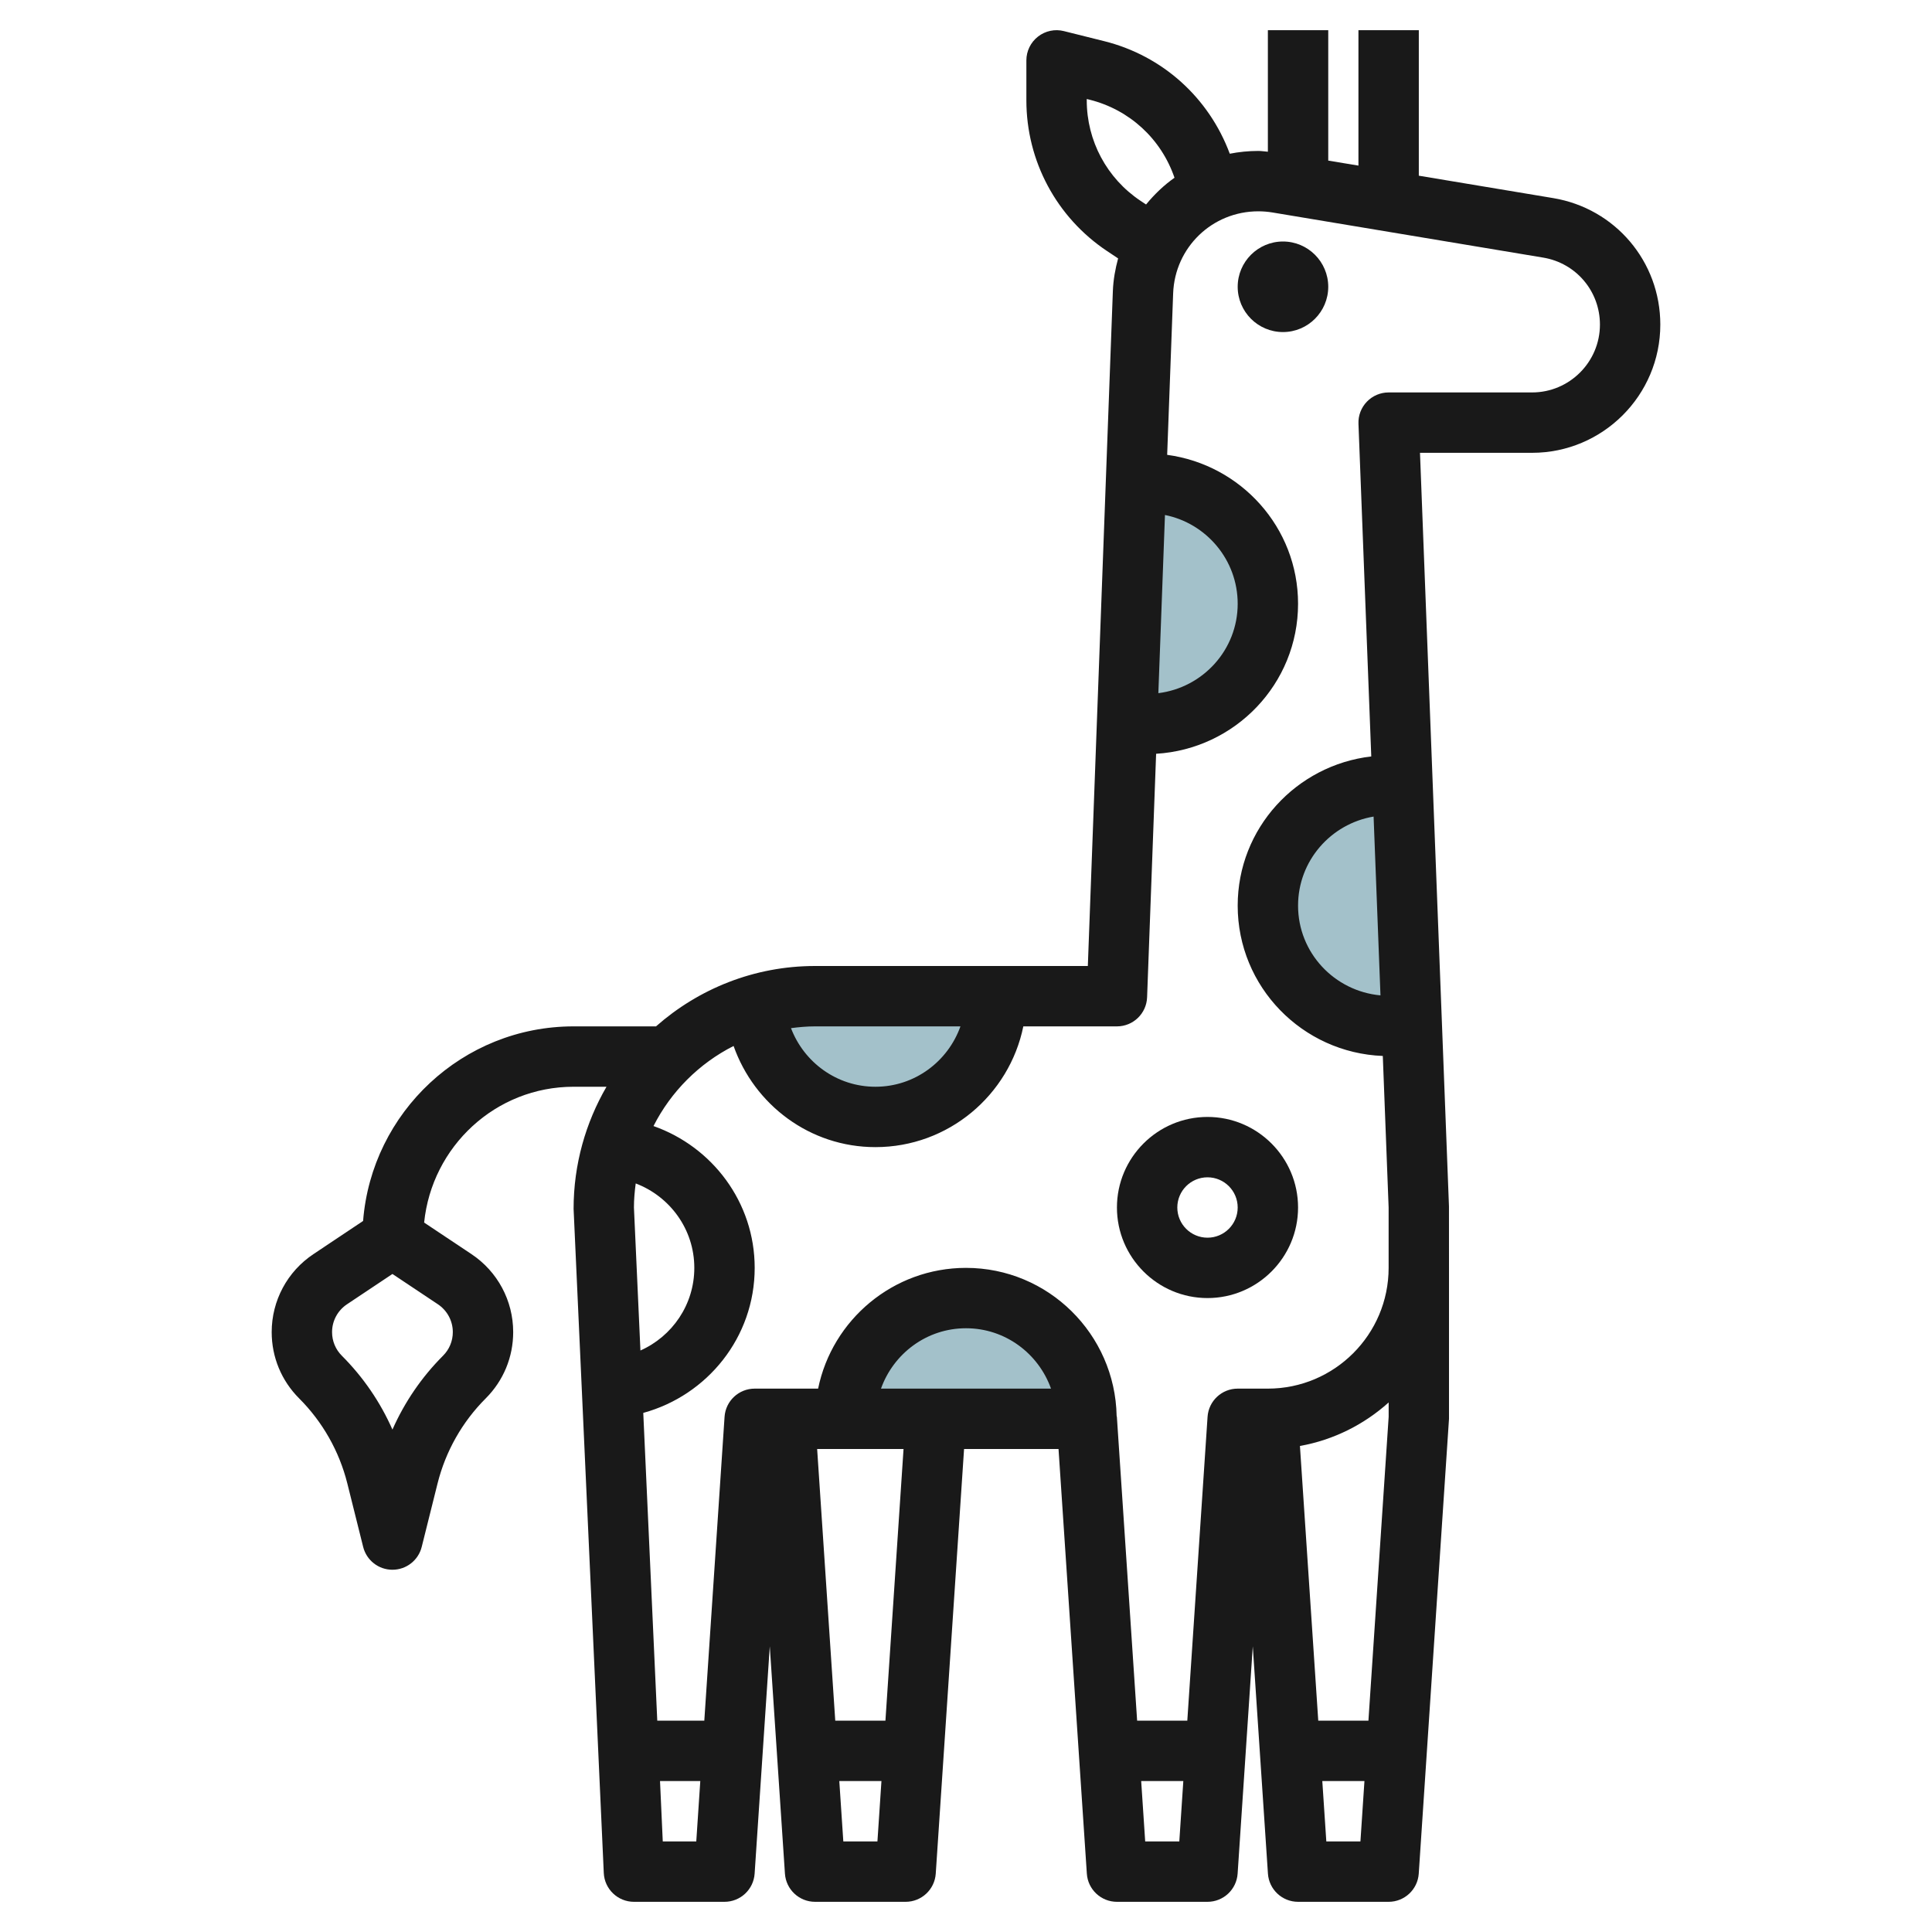 <svg id="Layer_3" enable-background="new 0 0 64 64" height="512" viewBox="0 0 64 64" width="512" xmlns="http://www.w3.org/2000/svg"><g><g fill="#a3c1ca"><path d="m32 43c-2.209 0-4 1.791-4 4h8c0-2.209-1.791-4-4-4z"/><path d="m42 20c0-2.209-1.791-4-4-4-.127 0-.247.026-.372.037l-.292 7.896c.217.037.436.067.664.067 2.209 0 4-1.791 4-4z"/><path d="m46.766 33.923-.303-7.876c-.154-.018-.304-.047-.463-.047-2.209 0-4 1.791-4 4s1.791 4 4 4c.262 0 .518-.029.766-.077z"/><path d="m25.029 33.286c.149 2.073 1.86 3.714 3.971 3.714 2.209 0 4-1.791 4-4h-6c-.685 0-1.345.103-1.971.286z"/></g><path d="m55 10.752c0-2.086-1.493-3.848-3.55-4.19l-4.45-.742v-4.82h-2v4.486l-1-.166v-4.32h-2v4.026c-.106-.007-.21-.026-.316-.026-.324 0-.64.032-.946.092-.691-1.856-2.226-3.245-4.158-3.728l-1.338-.334c-.297-.075-.614-.008-.857.182s-.385.48-.385.788v1.324c0 2.01.999 3.876 2.672 4.992l.367.244c-.094.348-.16.707-.174 1.083l-.829 22.357h-9.036c-2.019 0-3.86.758-5.269 2h-2.731c-3.672 0-6.688 2.846-6.972 6.446l-1.643 1.097c-.867.576-1.385 1.543-1.385 2.584 0 .83.323 1.61.91 2.197.776.776 1.328 1.75 1.595 2.815l.525 2.103c.111.446.511.758.97.758s.859-.312.97-.758l.525-2.102c.267-1.066.818-2.04 1.595-2.816.587-.587.91-1.367.91-2.197 0-1.041-.518-2.008-1.384-2.584l-1.566-1.044c.256-2.519 2.365-4.499 4.95-4.499h1.091c-.689 1.188-1.09 2.567-1.09 4.045l1 22c.024.534.465.955.999.955h3c.526 0 .963-.408.998-.934l.502-7.53.502 7.53c.035.526.472.934.998.934h3c.526 0 .963-.408.998-.934l.938-14.066h3.129l.938 14.066c.034.526.471.934.997.934h3c.526 0 .963-.408.998-.934l.502-7.53.502 7.53c.035.526.472.934.998.934h3c.526 0 .963-.408.998-.934l1.002-15.066v-5l-.001-2.038-.96-24.962h3.713c2.343 0 4.248-1.905 4.248-4.248zm-40 33.375c0 .296-.115.574-.324.783-.708.708-1.274 1.538-1.676 2.447-.401-.909-.968-1.739-1.676-2.447-.209-.209-.324-.487-.324-.783 0-.37.185-.714.493-.92l1.507-1.005 1.508 1.005c.307.206.492.55.492.92zm22.781-37.475c-1.115-.744-1.781-1.988-1.781-3.328v-.044l.095.023c1.322.331 2.371 1.297 2.812 2.585-.355.25-.667.551-.942.886zm.81 10.408c1.372.275 2.409 1.488 2.409 2.94 0 1.527-1.151 2.777-2.628 2.962zm-6.775 16.94c-.414 1.161-1.514 2-2.816 2-1.28 0-2.367-.81-2.797-1.941.261-.035.526-.059.797-.059zm-10.816 6c0-.271.024-.536.059-.797 1.131.43 1.941 1.517 1.941 2.797 0 1.221-.735 2.27-1.785 2.737zm.955 21-.091-2h1.334l-.133 2zm5.981 0-.133-2h1.396l-.133 2zm1.395-4h-1.662l-.6-9h2.862zm-.147-11c.414-1.161 1.514-2 2.816-2s2.402.839 2.816 2zm8.752 15-.133-2h1.396l-.133 2zm6 0-.133-2h1.396l-.133 2zm1.395-4h-1.662l-.607-9.1c1.118-.201 2.127-.712 2.939-1.442v.476zm.399-24.027c-1.526-.14-2.73-1.411-2.73-2.973 0-1.484 1.085-2.711 2.502-2.95zm.27-19.973c-.271 0-.532.11-.721.307s-.289.46-.278.731l.424 11.02c-2.484.289-4.425 2.382-4.425 4.942 0 2.691 2.141 4.876 4.807 4.98l.193 5.02v2c0 2.206-1.794 4-4 4h-1c-.526 0-.963.408-.998.934l-.671 10.066h-1.662l-.671-10.066c-.001-.01-.007-.019-.008-.029-.052-2.712-2.266-4.905-4.99-4.905-2.414 0-4.434 1.721-4.899 4h-2.101c-.526 0-.963.408-.998.934l-.671 10.066h-1.558l-.464-10.196c2.12-.58 3.691-2.503 3.691-4.804 0-2.176-1.407-4.013-3.352-4.698.579-1.143 1.51-2.074 2.653-2.653.686 1.944 2.523 3.351 4.699 3.351 2.414 0 4.434-1.721 4.899-4h3.101c.538 0 .979-.426.999-.963l.299-8.067c2.616-.158 4.702-2.315 4.702-4.97 0-2.529-1.895-4.604-4.336-4.933l.198-5.349c.057-1.525 1.296-2.718 2.822-2.718.156 0 .312.013.465.038l8.974 1.496c1.087.182 1.877 1.114 1.877 2.218 0 1.239-1.009 2.248-2.248 2.248z" fill="#191919"/><path d="m42.5 8c-.827 0-1.5.673-1.5 1.5s.673 1.5 1.5 1.5 1.5-.673 1.5-1.5-.673-1.5-1.5-1.5z" fill="#191919"/><path d="m37 40c0 1.654 1.346 3 3 3s3-1.346 3-3-1.346-3-3-3-3 1.346-3 3zm4 0c0 .552-.448 1-1 1s-1-.448-1-1 .448-1 1-1 1 .448 1 1z" fill="#191919"/></g></svg>